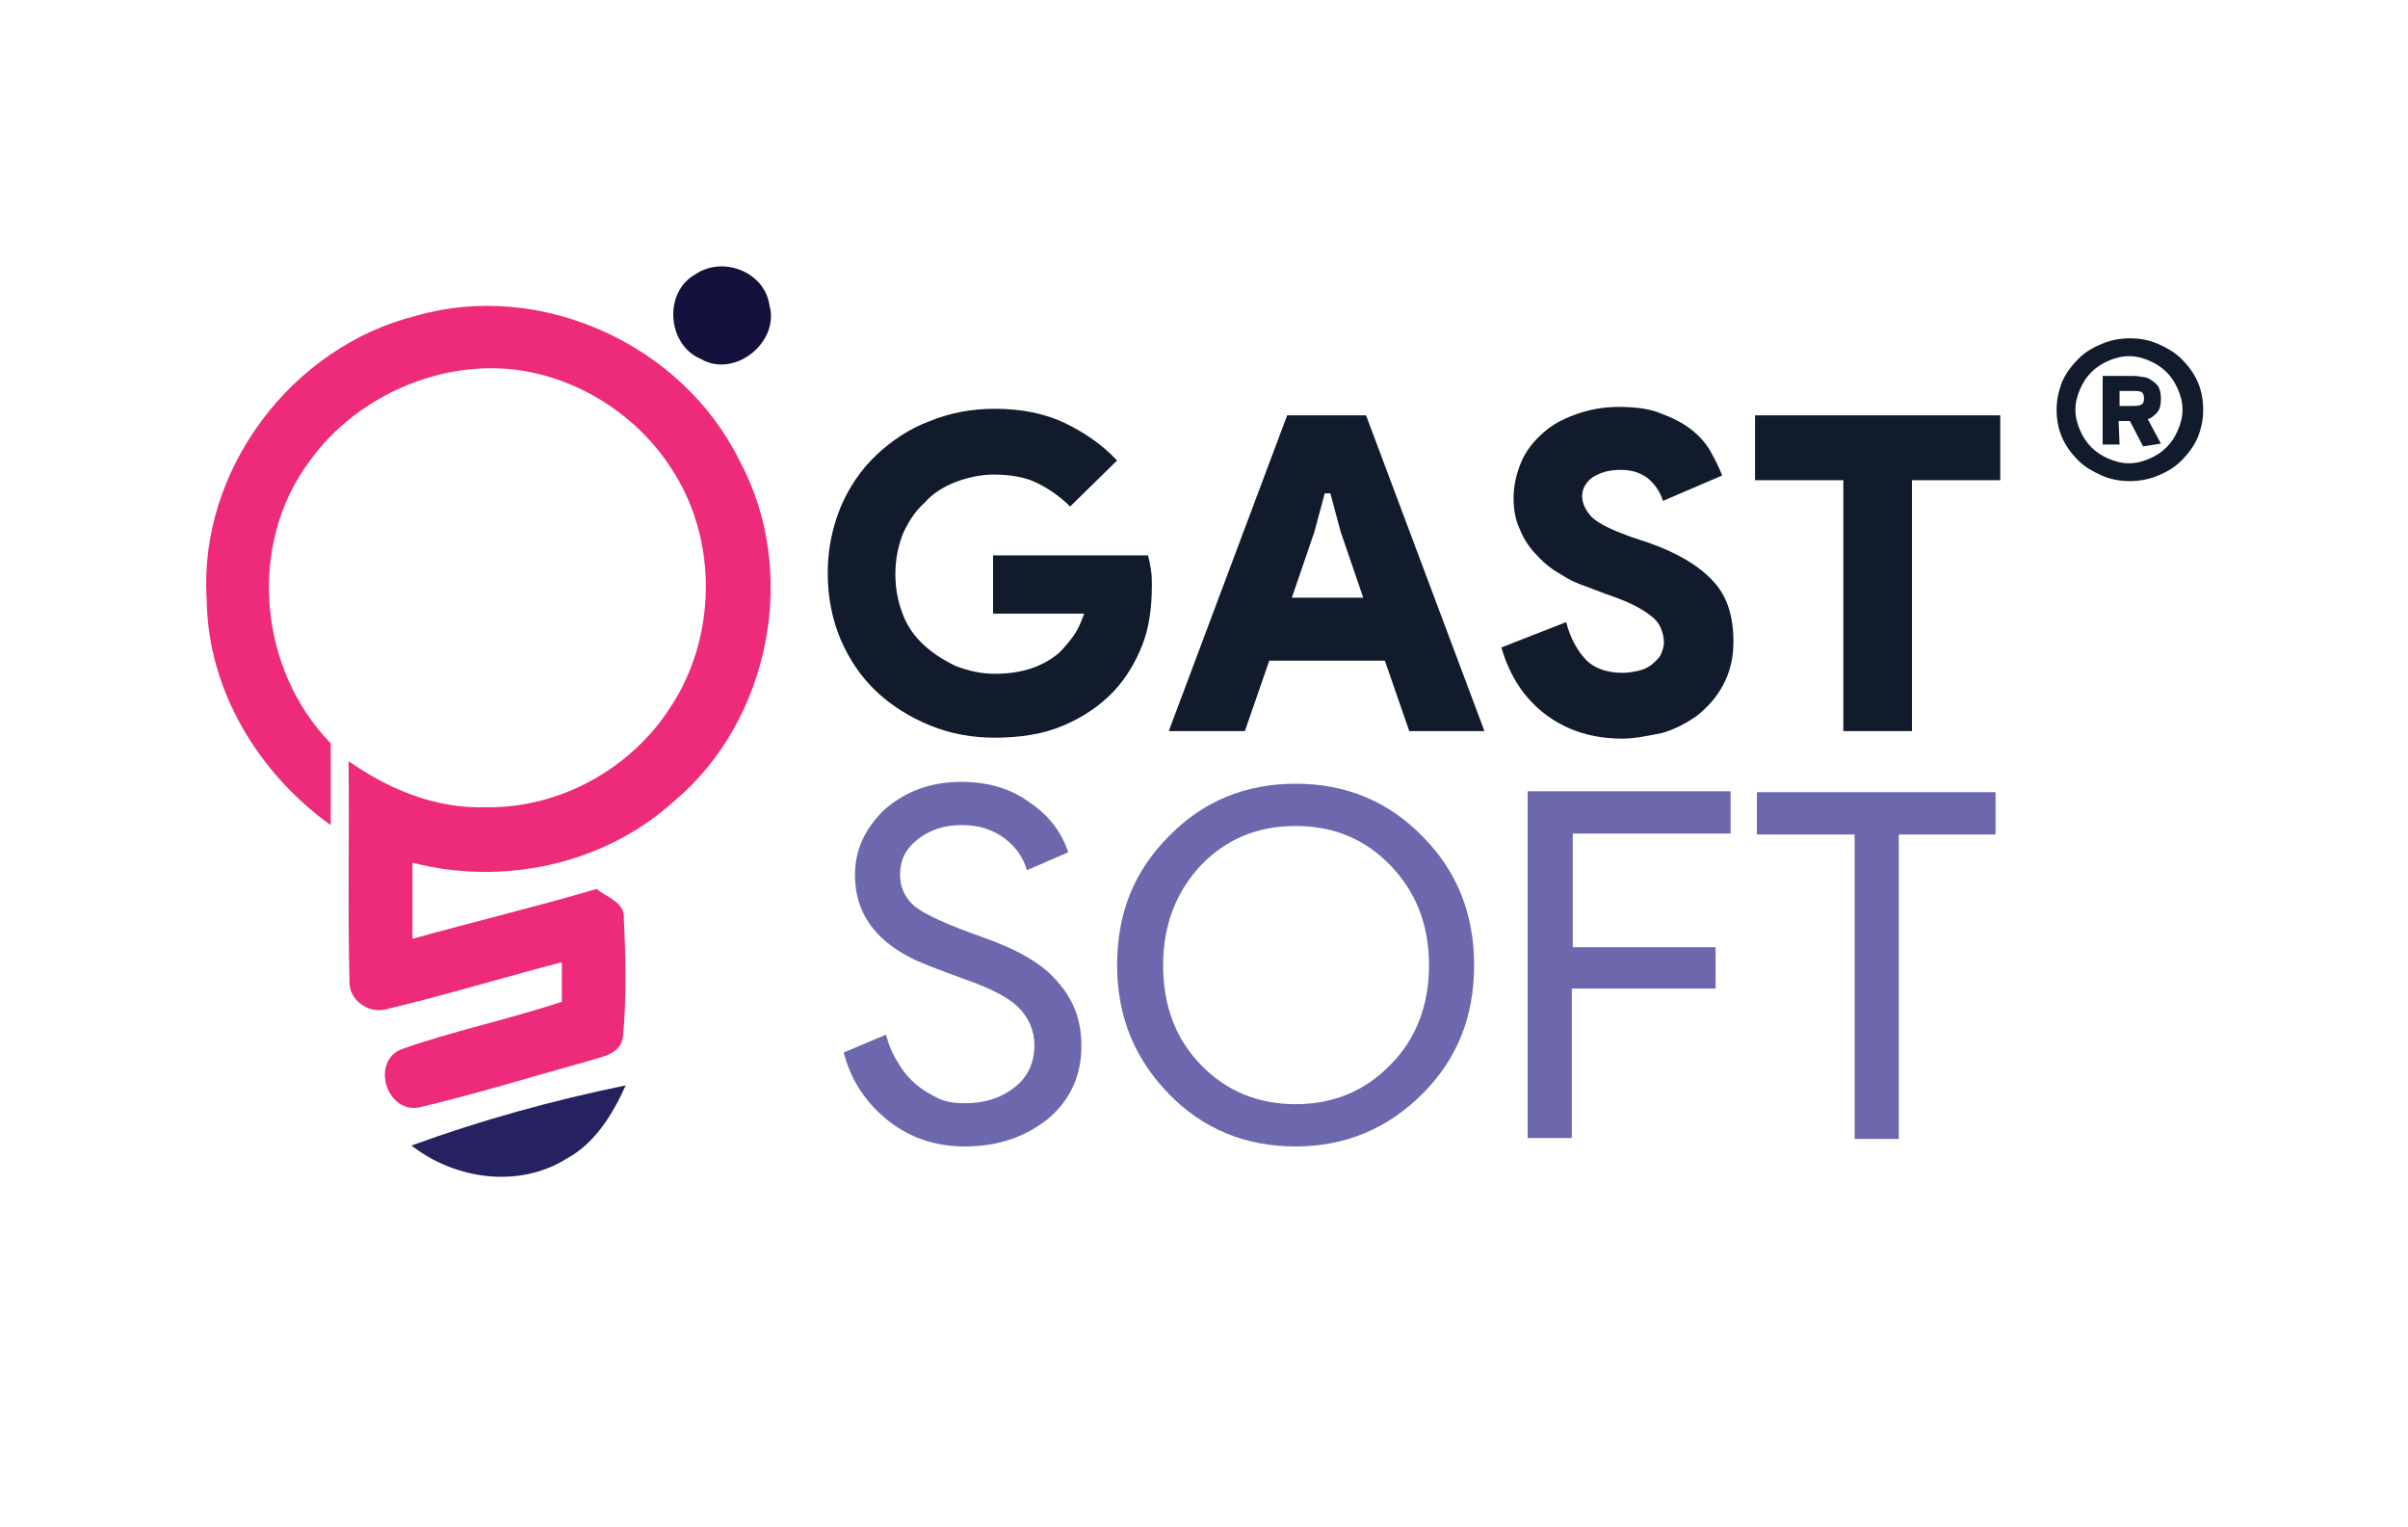 <?xml version="1.0" encoding="utf-8"?>
<!-- Generator: Adobe Illustrator 26.4.1, SVG Export Plug-In . SVG Version: 6.00 Build 0)  -->
<svg version="1.1" id="Layer_1" xmlns="http://www.w3.org/2000/svg" xmlns:xlink="http://www.w3.org/1999/xlink" x="0px" y="0px"
	 viewBox="0 0 256.3 162.5" style="enable-background:new 0 0 256.3 162.5;" xml:space="preserve">
<style type="text/css">
	.st0{fill:#14113D;}
	.st1{fill:#EE2A7B;}
	.st2{fill:#262262;}
	.st3{fill:#111B2B;}
	.st4{fill:#6D68AE;}
</style>
<g>
	<path class="st0" d="M74,29.2c2.9-2,7.4-0.3,7.9,3.3c1.1,3.9-3.7,7.8-7.3,5.7C71,36.7,70.6,31.1,74,29.2z"/>
	<path class="st1" d="M44.3,33.6c13.2-3.8,28.3,3,34.4,15.4c6.4,11.8,3.3,27.7-7,36.3c-7.4,6.7-18.2,9-27.8,6.5c0,2.7,0,5.4,0,8.1
		c6.5-1.8,13.1-3.4,19.6-5.3c1.1,0.9,3,1.4,2.9,3.1c0.2,4.2,0.3,8.5-0.1,12.7c-0.3,1.9-2.5,2.1-4,2.6c-5.8,1.6-11.6,3.4-17.5,4.8
		c-3.5,0.9-5.4-4.6-2.2-6.1c5.6-2,11.5-3.2,17.2-5.1c0-1.4,0-2.8,0-4.2c-6.2,1.6-12.4,3.5-18.7,5c-1.9,0.5-4-1-3.9-3
		c-0.2-7.8,0-15.6-0.1-23.4c4.3,3,9.3,5.1,14.7,4.9c7.8,0.1,15.4-4.1,19.6-10.7c4.8-7.3,5-17.4,0.4-24.8c-3.5-5.8-9.7-10-16.5-11
		C47,38.2,38,42.1,33,49c-6.7,8.9-5.5,22.2,2.2,30.1c0,2.9,0,5.8,0,8.7c-7.7-5.5-13.1-14.4-13.2-24C21.1,50.1,31,36.9,44.3,33.6z"/>
	<path class="st2" d="M43.8,121.9c7.4-2.7,15-4.8,22.8-6.4c-1.4,3.1-3.3,6.2-6.3,7.8C55.2,126.5,48.4,125.5,43.8,121.9z"/>
</g>
<g>
	<path class="st3" d="M105.6,59.1h16.6c0.1,0.4,0.2,0.9,0.3,1.5c0.1,0.6,0.1,1.2,0.1,1.7c0,2.4-0.3,4.5-1,6.3
		c-0.7,1.8-1.7,3.5-3,4.9c-1.5,1.6-3.3,2.8-5.4,3.7c-2.1,0.9-4.6,1.3-7.3,1.3c-2.4,0-4.7-0.4-6.9-1.3c-2.2-0.9-4.1-2.1-5.7-3.6
		c-1.6-1.5-2.9-3.4-3.8-5.5c-0.9-2.1-1.4-4.5-1.4-7.1c0-2.6,0.5-4.9,1.4-7.1c0.9-2.1,2.2-4,3.8-5.5c1.6-1.5,3.5-2.8,5.7-3.6
		c2.2-0.9,4.5-1.3,6.9-1.3c2.8,0,5.3,0.5,7.4,1.5c2.1,1,4,2.3,5.6,4l-5,4.9c-1.1-1.1-2.3-1.9-3.5-2.5c-1.2-0.6-2.8-0.9-4.6-0.9
		c-1.4,0-2.8,0.3-4.1,0.8c-1.3,0.5-2.4,1.2-3.3,2.2c-1,0.9-1.7,2-2.3,3.3c-0.5,1.3-0.8,2.7-0.8,4.3s0.3,3,0.8,4.3
		c0.5,1.3,1.3,2.4,2.3,3.3c1,0.9,2.1,1.6,3.4,2.2c1.3,0.5,2.7,0.8,4.1,0.8c2.9,0,5.2-0.8,6.9-2.3c0.5-0.5,1-1.1,1.5-1.8
		c0.5-0.7,0.8-1.5,1.1-2.3h-9.7V59.1z"/>
	<path class="st3" d="M137,44.2h8.4l12.6,33.6H150l-2.6-7.5h-12.3l-2.6,7.5h-8.1L137,44.2z M145.1,63.6l-2.4-7l-1.1-4.1H141
		l-1.1,4.1l-2.4,7H145.1z"/>
	<path class="st3" d="M172.7,78.6c-3.1,0-5.8-0.8-8.1-2.5c-2.3-1.7-3.9-4.1-4.8-7.2l6.9-2.7c0.4,1.6,1.1,2.9,2,3.9
		c0.9,1,2.3,1.5,4,1.5c0.6,0,1.1-0.1,1.6-0.2c0.5-0.1,1-0.3,1.4-0.6c0.4-0.3,0.7-0.6,1-1c0.2-0.4,0.4-0.9,0.4-1.4
		c0-0.5-0.1-1-0.3-1.5c-0.2-0.5-0.5-0.9-1-1.3c-0.5-0.4-1.1-0.8-1.9-1.2c-0.8-0.4-1.8-0.8-3-1.2l-2.1-0.8c-0.9-0.3-1.8-0.7-2.7-1.3
		c-0.9-0.5-1.8-1.2-2.5-2c-0.8-0.8-1.4-1.7-1.8-2.7c-0.5-1-0.7-2.2-0.7-3.4c0-1.3,0.3-2.6,0.8-3.8c0.5-1.2,1.3-2.2,2.3-3.1
		c1-0.9,2.1-1.5,3.5-2s2.9-0.8,4.6-0.8c1.8,0,3.3,0.2,4.5,0.7c1.3,0.5,2.3,1,3.2,1.7s1.6,1.5,2.1,2.4c0.5,0.9,0.9,1.7,1.2,2.5
		l-6.3,2.7c-0.3-1-0.9-1.8-1.6-2.4c-0.8-0.6-1.7-0.9-2.9-0.9c-1.3,0-2.2,0.3-3,0.8c-0.7,0.5-1.1,1.2-1.1,2c0,0.8,0.4,1.6,1.1,2.3
		c0.8,0.7,2.1,1.3,4,2l2.1,0.7c2.8,1,5.1,2.3,6.6,3.9c1.6,1.6,2.3,3.8,2.3,6.6c0,1.8-0.4,3.3-1.1,4.6c-0.7,1.3-1.6,2.3-2.7,3.2
		c-1.1,0.8-2.4,1.5-3.8,1.9C175.4,78.3,174,78.6,172.7,78.6z"/>
	<path class="st3" d="M196.2,77.8V51.1h-9.4v-6.9h26.1v6.9h-9.4v26.7H196.2z"/>
</g>
<path class="st3" d="M218.9,43.6c0-1,0.2-2,0.6-3c0.4-0.9,1-1.7,1.7-2.4c0.7-0.7,1.5-1.2,2.5-1.6c0.9-0.4,2-0.6,3-0.6
	c1.1,0,2.1,0.2,3,0.6c0.9,0.4,1.8,0.9,2.5,1.6c0.7,0.7,1.3,1.5,1.7,2.4s0.6,1.9,0.6,3s-0.2,2-0.6,3c-0.4,0.9-1,1.7-1.7,2.4
	c-0.7,0.7-1.5,1.2-2.5,1.6c-0.9,0.4-2,0.6-3,0.6c-1.1,0-2.1-0.2-3-0.6c-0.9-0.4-1.8-0.9-2.5-1.6c-0.7-0.7-1.3-1.5-1.7-2.4
	S218.9,44.7,218.9,43.6z M226.6,37.9c-0.8,0-1.5,0.2-2.2,0.5c-0.7,0.3-1.3,0.7-1.8,1.2c-0.5,0.5-0.9,1.1-1.2,1.8
	c-0.3,0.7-0.5,1.4-0.5,2.2c0,0.8,0.2,1.5,0.5,2.2c0.3,0.7,0.7,1.3,1.2,1.8c0.5,0.5,1.1,0.9,1.8,1.2c0.7,0.3,1.4,0.5,2.2,0.5
	c0.8,0,1.5-0.2,2.2-0.5c0.7-0.3,1.3-0.7,1.8-1.2c0.5-0.5,0.9-1.1,1.2-1.8c0.3-0.7,0.5-1.4,0.5-2.2c0-0.8-0.2-1.5-0.5-2.2
	c-0.3-0.7-0.7-1.3-1.2-1.8c-0.5-0.5-1.1-0.9-1.8-1.2C228.1,38.1,227.4,37.9,226.6,37.9z M225.6,47.3h-1.8V40h3.1c0.3,0,0.6,0,1,0.1
	c0.4,0,0.7,0.1,1,0.3c0.3,0.2,0.6,0.4,0.8,0.7c0.2,0.3,0.3,0.8,0.3,1.3c0,0.7-0.1,1.1-0.4,1.5c-0.3,0.3-0.6,0.6-1,0.7l1.4,2.6
	l-1.9,0.3l-1.4-2.7h-1.2L225.6,47.3L225.6,47.3z M225.6,43.2h1.3c0.4,0,0.7,0,0.9-0.1c0.3-0.1,0.4-0.3,0.4-0.7
	c0-0.4-0.1-0.6-0.3-0.7c-0.2-0.1-0.6-0.1-1-0.1h-1.3L225.6,43.2L225.6,43.2z"/>
<g>
	<path class="st4" d="M115.1,111.3c0,3.2-1.2,5.8-3.6,7.8c-2.4,1.9-5.3,2.9-8.8,2.9c-3.1,0-5.8-0.9-8.1-2.7c-2.3-1.8-4-4.2-4.8-7.3
		l4.5-1.9c0.3,1.1,0.7,2.1,1.3,3c0.5,0.9,1.2,1.7,1.9,2.3c0.7,0.6,1.6,1.1,2.4,1.5c0.9,0.4,1.8,0.5,2.8,0.5c2.2,0,3.9-0.6,5.3-1.7
		c1.4-1.1,2.1-2.6,2.1-4.5c0-1.5-0.6-2.9-1.7-4c-1.1-1.1-3.1-2.1-6-3.1c-3-1.1-4.8-1.8-5.5-2.2c-3.9-2-5.9-4.9-5.9-8.8
		c0-2.7,1.1-5,3.2-7c2.2-1.9,4.9-2.9,8.1-2.9c2.8,0,5.3,0.7,7.3,2.2c2.1,1.4,3.4,3.2,4.1,5.3l-4.4,1.9c-0.4-1.4-1.2-2.5-2.4-3.4
		c-1.2-0.9-2.7-1.4-4.5-1.4c-1.9,0-3.4,0.5-4.7,1.5c-1.3,1-1.9,2.2-1.9,3.8c0,1.3,0.5,2.4,1.5,3.3c1.1,0.9,3.5,2,7.2,3.3
		c3.7,1.3,6.4,2.8,8,4.7C114.3,106.4,115.1,108.6,115.1,111.3z"/>
	<path class="st4" d="M156.9,102.7c0,5.5-1.8,10-5.5,13.7c-3.7,3.7-8.2,5.6-13.5,5.6c-5.4,0-9.9-1.9-13.5-5.6
		c-3.6-3.7-5.5-8.2-5.5-13.7c0-5.5,1.8-10,5.5-13.7c3.6-3.7,8.1-5.6,13.5-5.6s9.9,1.9,13.5,5.6C155.1,92.7,156.9,97.3,156.9,102.7z
		 M123.8,102.7c0,4.3,1.3,7.8,4,10.6c2.7,2.8,6.1,4.2,10.1,4.2s7.4-1.4,10.1-4.2c2.7-2.7,4.1-6.3,4.1-10.6c0-4.3-1.4-7.8-4.1-10.6
		c-2.7-2.8-6-4.2-10.1-4.2s-7.4,1.4-10.1,4.2C125.2,94.9,123.8,98.4,123.8,102.7z"/>
	<path class="st4" d="M167.3,105.3v15.8h-4.7V84.2h21.6v4.5h-16.8v12.1h15.2v4.4H167.3z"/>
	<path class="st4" d="M202.1,88.8v32.4h-4.7V88.8H187v-4.5h25.4v4.5H202.1z"/>
</g>
</svg>
